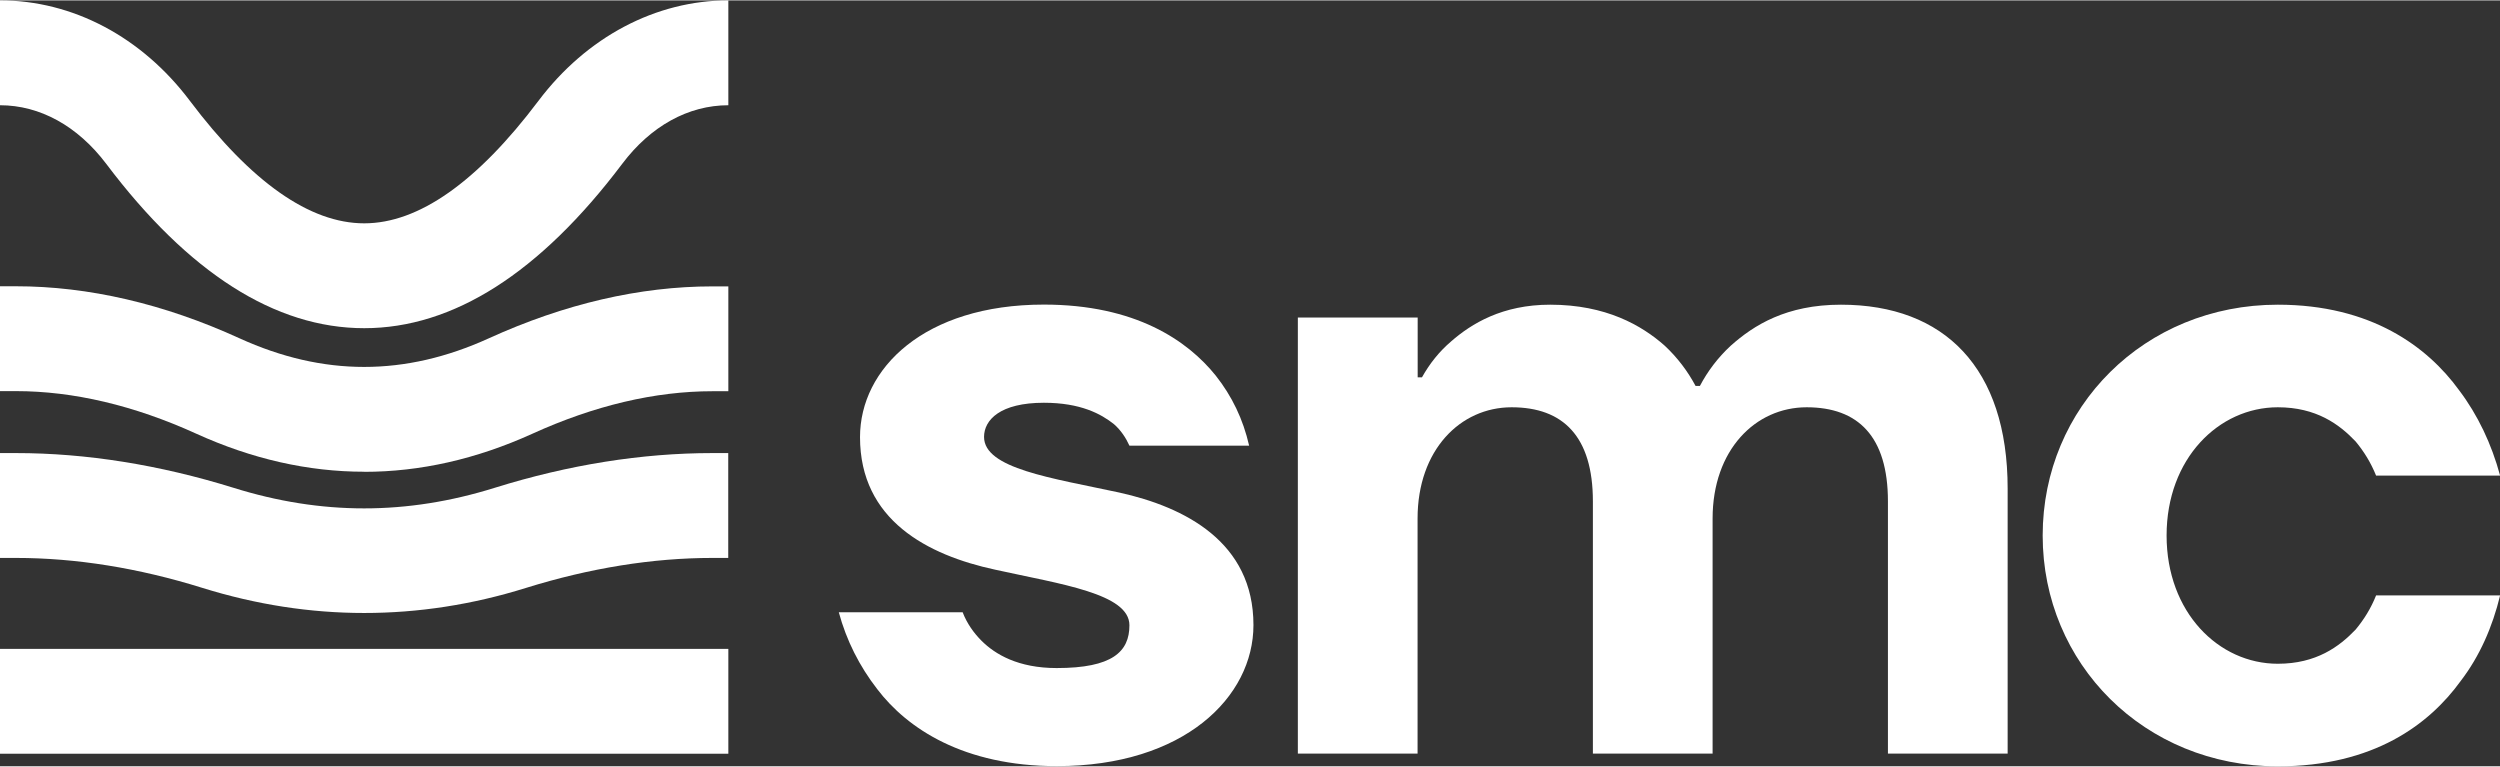 <svg width="300" height="92" viewBox="0 0 173 53" fill="none" xmlns="http://www.w3.org/2000/svg">
<rect x="0" y="0" width="173" height="53" fill="#333333" stroke="none"/>
<path d="M50.401 44.876H0V52.131H50.401V44.876Z" fill="white"/>
<path d="M25.204 32.617C21.319 32.617 17.434 31.736 13.579 29.984C9.284 28.03 5.086 27.039 1.104 27.039H0V19.783H1.096C6.122 19.783 11.335 20.991 16.577 23.385C22.378 26.025 28.023 26.025 33.825 23.385C39.067 20.999 44.272 19.791 49.305 19.791H50.401V27.046H49.305C45.323 27.046 41.125 28.038 36.83 29.992C32.967 31.744 29.082 32.624 25.197 32.624L25.204 32.617Z" fill="white"/>
<path d="M25.204 42.392C21.461 42.392 17.718 41.811 14.004 40.655C9.582 39.276 5.242 38.582 1.104 38.582H0V31.326H1.096C5.966 31.326 11.036 32.139 16.152 33.727C22.236 35.629 28.157 35.629 34.242 33.727C39.358 32.132 44.428 31.326 49.297 31.326H50.394V38.582H49.297C45.159 38.582 40.819 39.283 36.405 40.655C32.684 41.818 28.94 42.392 25.197 42.392H25.204Z" fill="white"/>
<path d="M25.204 22.684C19.045 22.684 13.035 18.858 7.353 11.312C5.376 8.695 2.767 7.256 0 7.256V0C5.026 0 9.813 2.528 13.139 6.95C17.382 12.58 21.439 15.428 25.204 15.428C28.97 15.428 33.027 12.572 37.262 6.95C40.595 2.528 45.383 0 50.401 0V7.256C47.635 7.256 45.025 8.695 43.056 11.312C37.367 18.858 31.364 22.684 25.204 22.684Z" fill="white"/>
<path d="M66.62 42.355C66.918 43.123 67.388 43.779 67.917 44.309C68.864 45.256 70.46 46.203 73.122 46.203C76.97 46.203 78.156 45.077 78.156 43.242C78.156 41.05 73.421 40.401 68.864 39.395C64.189 38.388 59.513 35.965 59.513 30.223C59.513 25.488 63.95 21.051 72.235 21.051C78.566 21.051 82.175 23.534 84.129 25.965C85.255 27.389 86.023 28.985 86.44 30.812H78.156C77.917 30.282 77.567 29.746 77.089 29.328C76.202 28.62 74.778 27.844 72.235 27.844C69.215 27.844 68.096 29.03 68.096 30.208C68.096 32.4 72.772 33.049 77.447 34.056C82.003 35.062 86.739 37.486 86.739 43.228C86.739 48.201 81.944 52.989 73.13 52.989C66.68 52.989 62.78 50.386 60.707 47.664C59.469 46.069 58.574 44.294 58.044 42.34H66.627L66.62 42.355Z" fill="white"/>
<path d="M89.818 21.946H98.103V26.084H98.401C98.931 25.137 99.587 24.309 100.415 23.601C101.831 22.363 103.964 21.058 107.275 21.058C111.123 21.058 113.606 22.483 115.202 23.899C116.089 24.727 116.797 25.674 117.334 26.681H117.633C118.162 25.674 118.87 24.727 119.765 23.899C121.361 22.475 123.613 21.058 127.394 21.058C134.552 21.058 138.929 25.436 138.929 33.78V52.124H130.645V34.667C130.645 30.171 128.579 28.157 125.022 28.157C121.465 28.157 118.512 31.118 118.512 35.853V52.124H110.228V34.667C110.228 30.171 108.162 28.157 104.605 28.157C101.048 28.157 98.096 31.118 98.096 35.853V52.124H89.811V21.946H89.818Z" fill="white"/>
<path d="M157.624 21.058C164.074 21.058 167.974 23.959 170.166 26.972C171.464 28.687 172.418 30.7 173.007 32.885H164.425C164.067 31.998 163.597 31.23 163.008 30.521C161.882 29.335 160.286 28.157 157.624 28.157C153.537 28.157 149.928 31.707 149.928 37.031C149.928 42.355 153.537 45.905 157.624 45.905C160.286 45.905 161.882 44.719 163.008 43.541C163.597 42.832 164.074 42.057 164.425 41.177H173.007C172.478 43.369 171.591 45.383 170.286 47.09C168.101 50.11 164.253 53.004 157.624 53.004C148.392 53.004 141.353 45.905 141.353 37.031C141.353 28.157 148.392 21.058 157.624 21.058Z" fill="white"/>
</svg>
